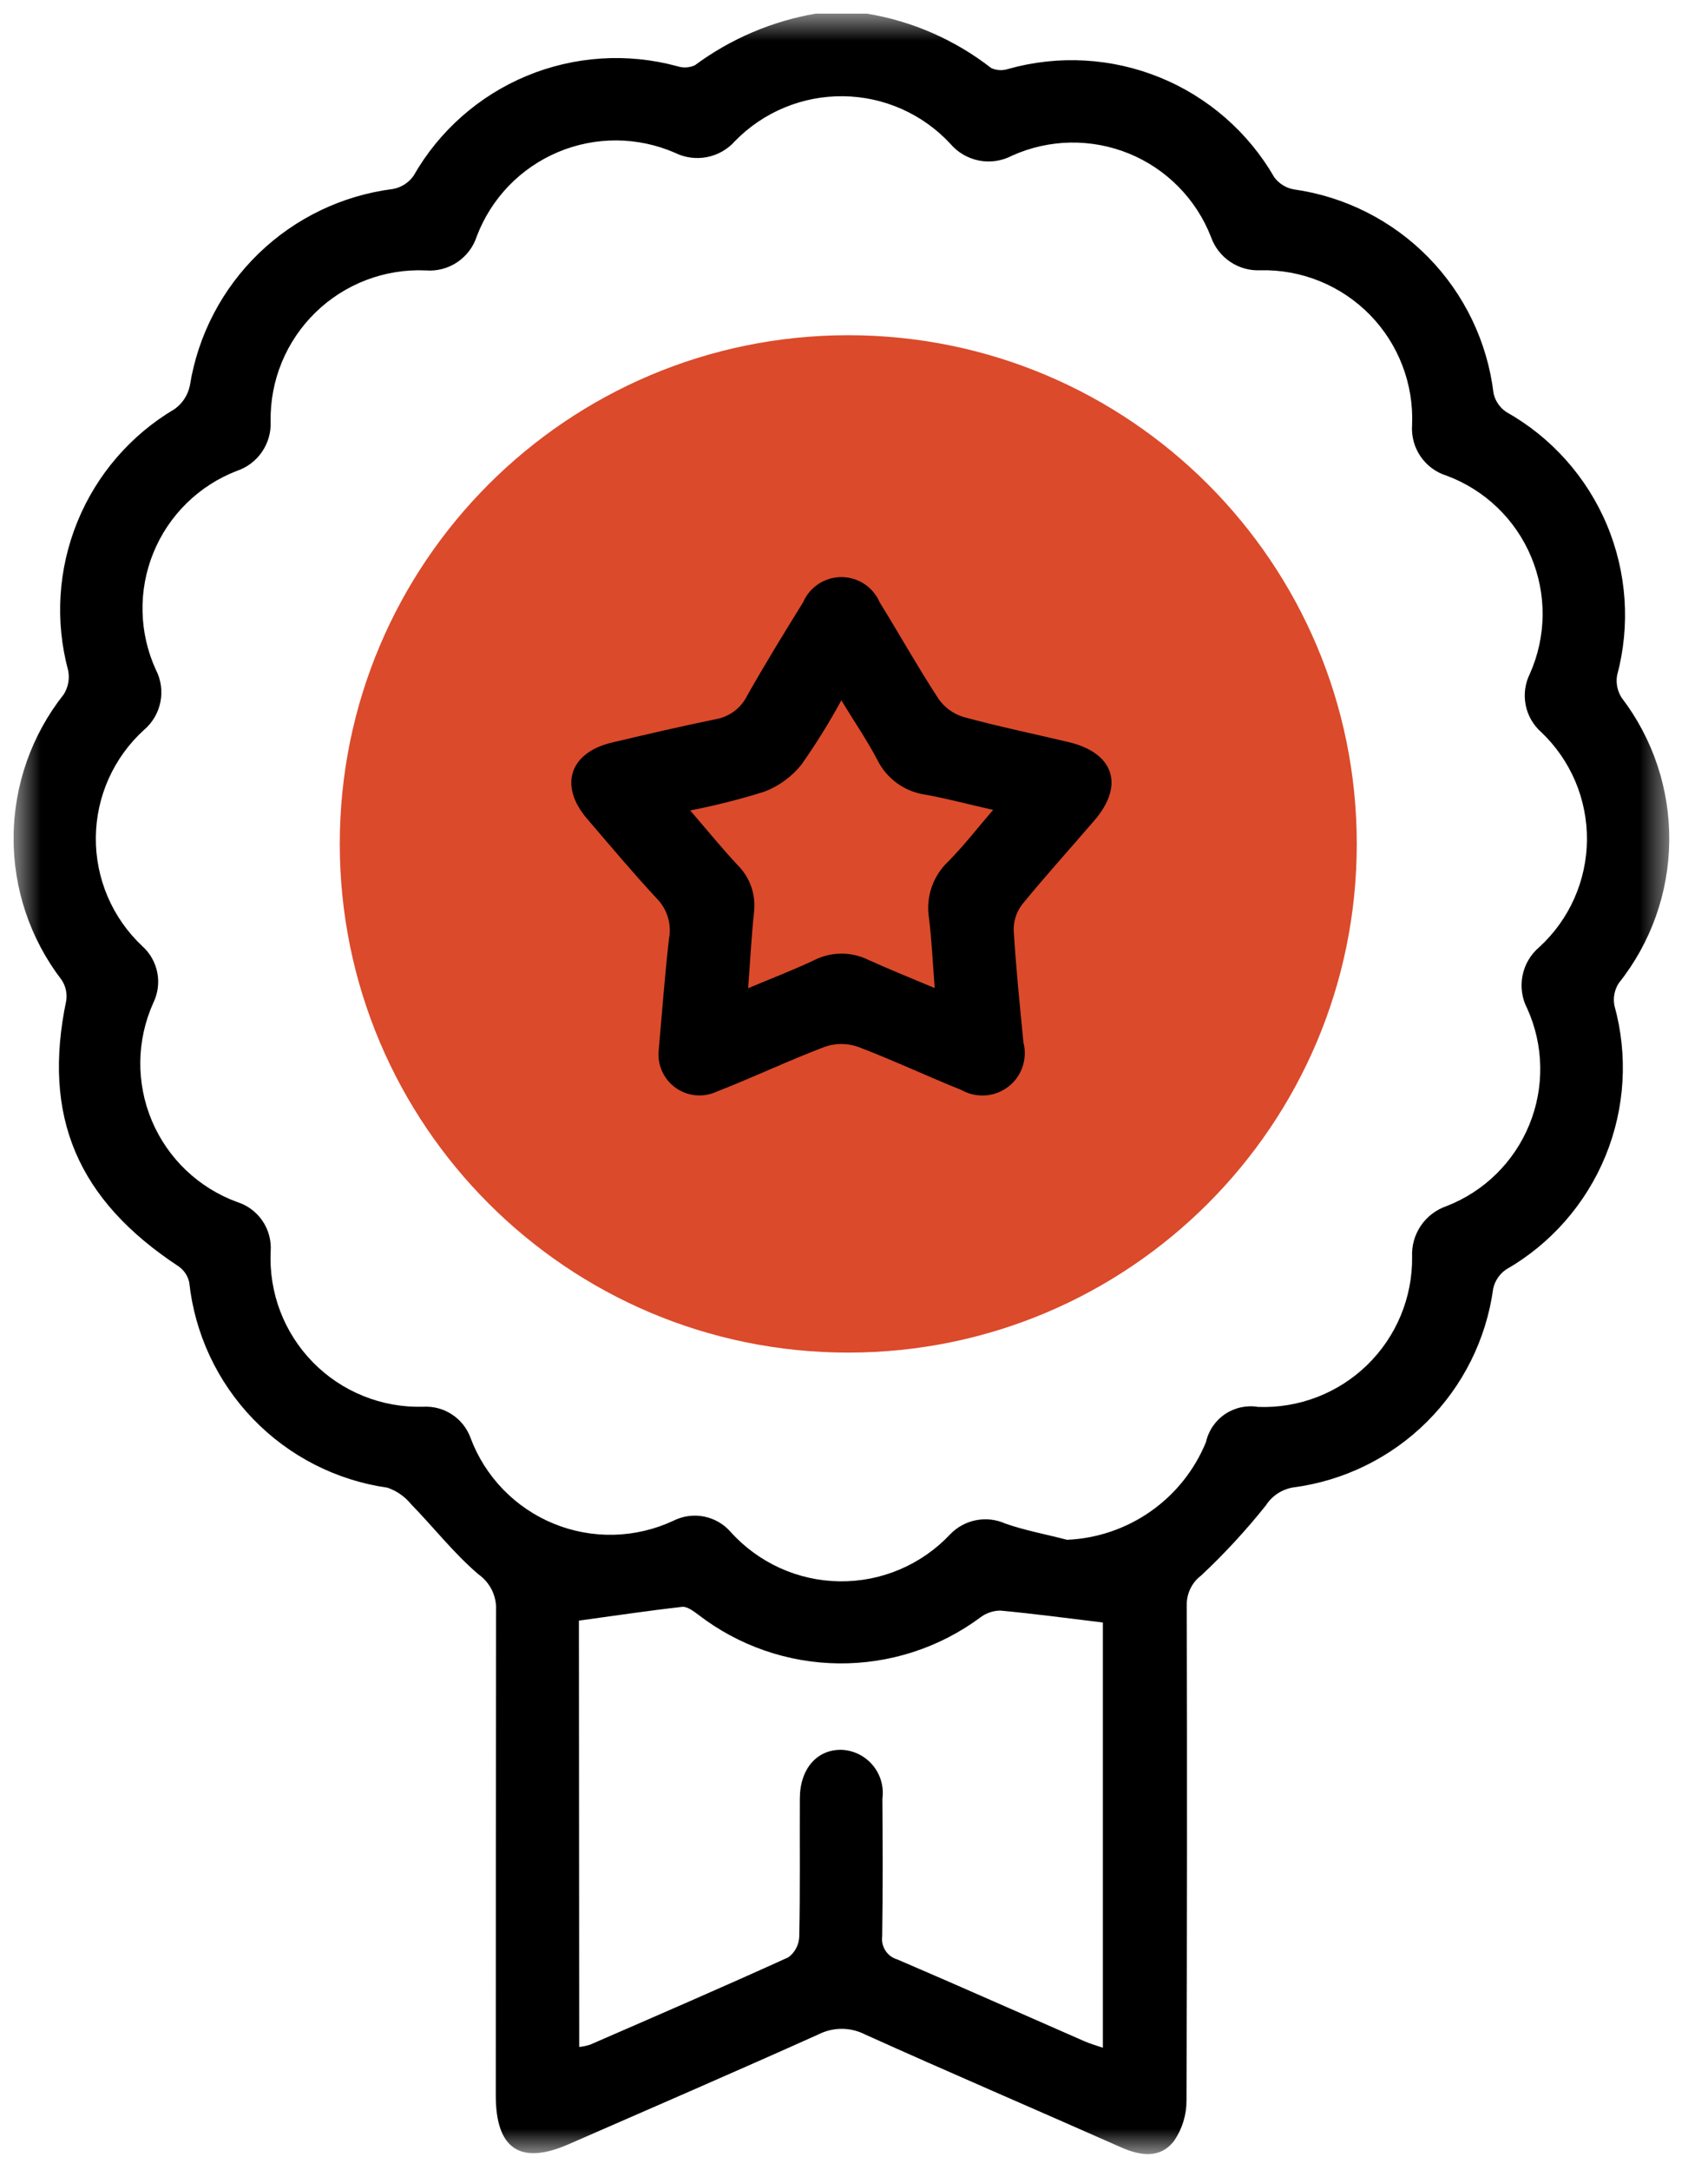 <svg xmlns="http://www.w3.org/2000/svg" width="63" height="80" viewBox="0 0 63 80" fill="none"><g clip-path="url(#clip0_21_12)"><mask id="mask0_21_12" style="mask-type:luminance" maskUnits="userSpaceOnUse" x="0" y="0" width="62" height="80"><path d="M61.569 0.5H0.5V79.425H61.569V0.5Z" fill="white"></path></mask><g mask="url(#mask0_21_12)"><path d="M31.289 49.872C41.648 49.872 50.045 41.475 50.045 31.116C50.045 20.757 41.648 12.36 31.289 12.36C20.93 12.36 12.533 20.757 12.533 31.116C12.533 41.475 20.93 49.872 31.289 49.872Z" fill="#DB4A2B"></path><path d="M31.959 0.5C33.636 0.773 35.218 1.464 36.559 2.508C36.758 2.6 36.985 2.611 37.192 2.541C39.04 2.022 41.008 2.133 42.785 2.857C44.562 3.582 46.047 4.878 47.005 6.541C47.179 6.772 47.434 6.93 47.718 6.982C49.604 7.247 51.35 8.128 52.684 9.488C54.017 10.848 54.863 12.612 55.09 14.503C55.153 14.786 55.322 15.033 55.564 15.193C57.226 16.128 58.529 17.59 59.269 19.348C60.008 21.106 60.141 23.06 59.647 24.902C59.598 25.188 59.658 25.483 59.815 25.727C60.973 27.242 61.591 29.101 61.571 31.008C61.552 32.915 60.895 34.761 59.707 36.252C59.551 36.495 59.494 36.788 59.547 37.072C60.057 38.909 59.941 40.864 59.217 42.627C58.492 44.391 57.201 45.863 55.547 46.811C55.308 46.977 55.14 47.227 55.077 47.511C54.823 49.373 53.963 51.1 52.631 52.425C51.298 53.75 49.567 54.599 47.703 54.843C47.497 54.876 47.301 54.953 47.126 55.067C46.952 55.181 46.804 55.331 46.691 55.507C45.959 56.424 45.162 57.288 44.306 58.09C44.138 58.216 44.003 58.38 43.91 58.569C43.818 58.757 43.771 58.965 43.774 59.175C43.789 65.265 43.786 71.355 43.764 77.444C43.767 77.973 43.609 78.491 43.311 78.929C42.811 79.593 42.081 79.498 41.355 79.176C38.213 77.784 35.055 76.431 31.921 75.019C31.655 74.881 31.361 74.808 31.061 74.805C30.762 74.803 30.466 74.872 30.198 75.006C27.133 76.383 24.049 77.716 20.97 79.062C19.191 79.84 18.287 79.234 18.287 77.262C18.287 71.301 18.291 65.339 18.297 59.378C18.31 59.12 18.258 58.863 18.145 58.63C18.031 58.398 17.861 58.198 17.65 58.049C16.744 57.278 15.999 56.318 15.162 55.46C14.935 55.181 14.634 54.971 14.294 54.853C12.407 54.584 10.663 53.694 9.338 52.322C8.014 50.951 7.184 49.178 6.98 47.282C6.928 47.044 6.789 46.834 6.59 46.694C2.847 44.232 1.55 41.158 2.445 36.886C2.482 36.621 2.42 36.351 2.271 36.128C1.11 34.616 0.487 32.759 0.501 30.852C0.516 28.946 1.166 27.099 2.35 25.604C2.517 25.34 2.575 25.023 2.513 24.717C2.025 22.902 2.145 20.978 2.855 19.238C3.564 17.498 4.824 16.038 6.441 15.082C6.734 14.873 6.935 14.56 7.005 14.207C7.304 12.353 8.196 10.646 9.546 9.341C10.896 8.036 12.633 7.204 14.496 6.968C14.804 6.911 15.077 6.736 15.256 6.479C16.201 4.823 17.669 3.528 19.43 2.797C21.19 2.067 23.144 1.942 24.983 2.442C25.196 2.512 25.427 2.499 25.63 2.407C26.953 1.428 28.488 0.774 30.111 0.498L31.959 0.5ZM39.359 56.774C40.468 56.725 41.539 56.361 42.447 55.723C43.355 55.085 44.061 54.2 44.482 53.174C44.575 52.753 44.826 52.383 45.183 52.142C45.54 51.9 45.977 51.804 46.402 51.874C47.143 51.903 47.882 51.78 48.575 51.514C49.267 51.249 49.898 50.845 50.429 50.328C50.961 49.811 51.382 49.191 51.666 48.507C51.951 47.822 52.094 47.087 52.086 46.345C52.065 45.936 52.179 45.531 52.409 45.192C52.64 44.853 52.975 44.599 53.363 44.468C54.047 44.201 54.671 43.797 55.194 43.282C55.718 42.766 56.131 42.15 56.409 41.47C56.688 40.79 56.825 40.06 56.812 39.325C56.8 38.591 56.638 37.866 56.337 37.196C56.139 36.821 56.076 36.39 56.158 35.974C56.24 35.559 56.462 35.184 56.787 34.912C57.333 34.409 57.77 33.8 58.07 33.122C58.371 32.444 58.529 31.711 58.535 30.969C58.541 30.227 58.395 29.492 58.106 28.809C57.816 28.126 57.389 27.509 56.852 26.998C56.553 26.735 56.35 26.381 56.274 25.991C56.198 25.6 56.253 25.196 56.431 24.84C56.733 24.162 56.892 23.43 56.9 22.688C56.907 21.946 56.763 21.211 56.475 20.527C56.188 19.843 55.764 19.225 55.228 18.711C54.693 18.198 54.058 17.799 53.363 17.54C52.97 17.419 52.63 17.169 52.398 16.83C52.166 16.491 52.056 16.083 52.085 15.673C52.117 14.925 51.996 14.178 51.728 13.479C51.461 12.78 51.053 12.143 50.529 11.608C50.005 11.073 49.378 10.652 48.685 10.369C47.991 10.086 47.248 9.949 46.499 9.965C46.102 9.986 45.71 9.877 45.38 9.656C45.05 9.435 44.8 9.113 44.668 8.738C44.399 8.047 43.992 7.418 43.472 6.89C42.953 6.361 42.331 5.944 41.645 5.663C40.958 5.383 40.222 5.245 39.481 5.257C38.74 5.27 38.009 5.434 37.333 5.738C36.959 5.936 36.528 6 36.112 5.92C35.697 5.839 35.321 5.619 35.048 5.295C34.543 4.752 33.933 4.318 33.255 4.017C32.577 3.717 31.845 3.557 31.104 3.548C30.363 3.539 29.627 3.68 28.942 3.963C28.256 4.246 27.636 4.665 27.117 5.195C26.847 5.503 26.482 5.713 26.08 5.792C25.677 5.871 25.26 5.815 24.893 5.632C24.213 5.337 23.481 5.182 22.74 5.178C21.999 5.174 21.265 5.32 20.582 5.608C19.899 5.896 19.281 6.319 18.766 6.852C18.252 7.385 17.851 8.017 17.587 8.71C17.462 9.101 17.208 9.438 16.867 9.667C16.526 9.896 16.117 10.003 15.708 9.971C14.96 9.937 14.214 10.057 13.514 10.323C12.814 10.589 12.176 10.996 11.64 11.518C11.103 12.04 10.679 12.666 10.394 13.358C10.109 14.05 9.969 14.794 9.982 15.542C10.001 15.939 9.889 16.331 9.665 16.659C9.441 16.988 9.116 17.234 8.739 17.361C8.047 17.627 7.416 18.032 6.887 18.551C6.357 19.07 5.939 19.692 5.659 20.379C5.378 21.065 5.242 21.802 5.257 22.544C5.272 23.285 5.439 24.015 5.747 24.69C5.937 25.055 5.997 25.474 5.918 25.877C5.839 26.281 5.626 26.646 5.312 26.912C4.758 27.415 4.314 28.028 4.008 28.711C3.702 29.394 3.541 30.133 3.535 30.882C3.528 31.63 3.677 32.372 3.971 33.06C4.265 33.748 4.699 34.368 5.244 34.881C5.532 35.137 5.727 35.481 5.802 35.859C5.876 36.237 5.824 36.629 5.655 36.975C5.348 37.657 5.184 38.394 5.175 39.142C5.166 39.889 5.31 40.631 5.6 41.32C5.89 42.009 6.319 42.631 6.86 43.147C7.401 43.663 8.043 44.062 8.745 44.319C9.125 44.438 9.454 44.682 9.679 45.011C9.904 45.34 10.011 45.735 9.984 46.133C9.948 46.887 10.067 47.64 10.335 48.345C10.604 49.05 11.015 49.692 11.544 50.231C12.072 50.769 12.706 51.193 13.406 51.474C14.106 51.756 14.857 51.89 15.611 51.868C15.984 51.847 16.354 51.945 16.666 52.149C16.979 52.352 17.219 52.651 17.35 53C17.614 53.714 18.024 54.365 18.553 54.912C19.082 55.459 19.719 55.891 20.423 56.179C21.127 56.468 21.884 56.607 22.645 56.588C23.405 56.569 24.154 56.392 24.843 56.069C25.189 55.896 25.583 55.842 25.962 55.915C26.342 55.989 26.687 56.186 26.943 56.476C27.451 57.043 28.072 57.498 28.765 57.813C29.459 58.128 30.21 58.296 30.971 58.305C31.733 58.314 32.488 58.166 33.188 57.868C33.889 57.57 34.521 57.13 35.043 56.576C35.3 56.307 35.634 56.123 35.999 56.052C36.365 55.98 36.743 56.023 37.083 56.176C37.816 56.432 38.596 56.574 39.359 56.774ZM21.364 75.474C21.5 75.459 21.634 75.431 21.764 75.39C24.208 74.326 26.655 73.27 29.081 72.167C29.201 72.078 29.299 71.962 29.368 71.83C29.437 71.698 29.476 71.551 29.481 71.402C29.517 69.708 29.494 68.013 29.502 66.318C29.502 65.218 30.139 64.491 31.058 64.518C31.277 64.53 31.491 64.586 31.686 64.685C31.882 64.783 32.055 64.921 32.195 65.089C32.335 65.258 32.439 65.453 32.499 65.664C32.56 65.874 32.577 66.095 32.548 66.312C32.557 68.007 32.566 69.702 32.54 71.396C32.516 71.581 32.559 71.769 32.662 71.925C32.764 72.082 32.919 72.196 33.099 72.247C35.408 73.236 37.699 74.258 40.004 75.265C40.204 75.354 40.424 75.413 40.68 75.503V59.823C39.374 59.666 38.138 59.499 36.897 59.384C36.628 59.387 36.367 59.477 36.154 59.641C34.645 60.757 32.813 61.35 30.936 61.331C29.059 61.312 27.24 60.681 25.754 59.534C25.577 59.404 25.347 59.227 25.162 59.247C23.904 59.388 22.652 59.576 21.353 59.754L21.364 75.474Z" fill="black"></path><path d="M24.29 38.793C24.423 37.314 24.521 35.956 24.677 34.605C24.726 34.344 24.712 34.075 24.635 33.821C24.559 33.566 24.423 33.334 24.238 33.143C23.347 32.185 22.506 31.18 21.653 30.186C20.609 28.969 21.008 27.747 22.575 27.378C23.847 27.078 25.12 26.778 26.401 26.518C26.65 26.474 26.885 26.372 27.087 26.22C27.289 26.068 27.452 25.87 27.563 25.643C28.219 24.482 28.919 23.343 29.621 22.21C29.74 21.933 29.937 21.698 30.188 21.532C30.439 21.366 30.734 21.278 31.035 21.278C31.335 21.278 31.63 21.366 31.881 21.532C32.132 21.698 32.33 21.933 32.448 22.21C33.178 23.387 33.855 24.599 34.611 25.758C34.832 26.08 35.155 26.317 35.528 26.433C36.812 26.786 38.12 27.053 39.417 27.362C41.09 27.762 41.484 28.953 40.368 30.249C39.481 31.281 38.568 32.289 37.706 33.343C37.495 33.616 37.384 33.953 37.391 34.298C37.473 35.681 37.616 37.061 37.75 38.44C37.827 38.736 37.814 39.049 37.715 39.338C37.616 39.628 37.434 39.882 37.191 40.068C36.949 40.255 36.657 40.367 36.352 40.389C36.047 40.412 35.741 40.344 35.474 40.195C34.19 39.677 32.935 39.087 31.641 38.595C31.247 38.459 30.82 38.459 30.426 38.595C29.085 39.103 27.786 39.724 26.448 40.244C26.211 40.356 25.949 40.405 25.687 40.386C25.426 40.366 25.174 40.279 24.956 40.133C24.738 39.986 24.562 39.786 24.446 39.551C24.329 39.316 24.276 39.055 24.29 38.793ZM31.033 25.822C30.587 26.642 30.094 27.435 29.557 28.198C29.199 28.642 28.729 28.984 28.196 29.189C27.297 29.471 26.383 29.702 25.458 29.882C26.094 30.62 26.627 31.274 27.2 31.89C27.429 32.115 27.603 32.39 27.709 32.692C27.815 32.995 27.85 33.318 27.812 33.637C27.718 34.524 27.672 35.417 27.595 36.437C28.487 36.062 29.273 35.761 30.032 35.402C30.342 35.245 30.684 35.163 31.031 35.161C31.378 35.16 31.721 35.239 32.032 35.393C32.796 35.74 33.577 36.051 34.477 36.431C34.402 35.477 34.368 34.661 34.266 33.854C34.205 33.474 34.238 33.084 34.362 32.719C34.486 32.355 34.698 32.026 34.978 31.762C35.544 31.19 36.04 30.549 36.631 29.862C35.696 29.649 34.931 29.445 34.147 29.302C33.766 29.25 33.402 29.105 33.09 28.879C32.778 28.654 32.526 28.355 32.356 28.009C31.981 27.293 31.522 26.624 31.033 25.822Z" fill="black"></path></g></g><defs><clipPath id="clip0_21_12"><rect width="62" height="79" fill="white" transform="translate(0.5 0.5)"></rect></clipPath></defs></svg>